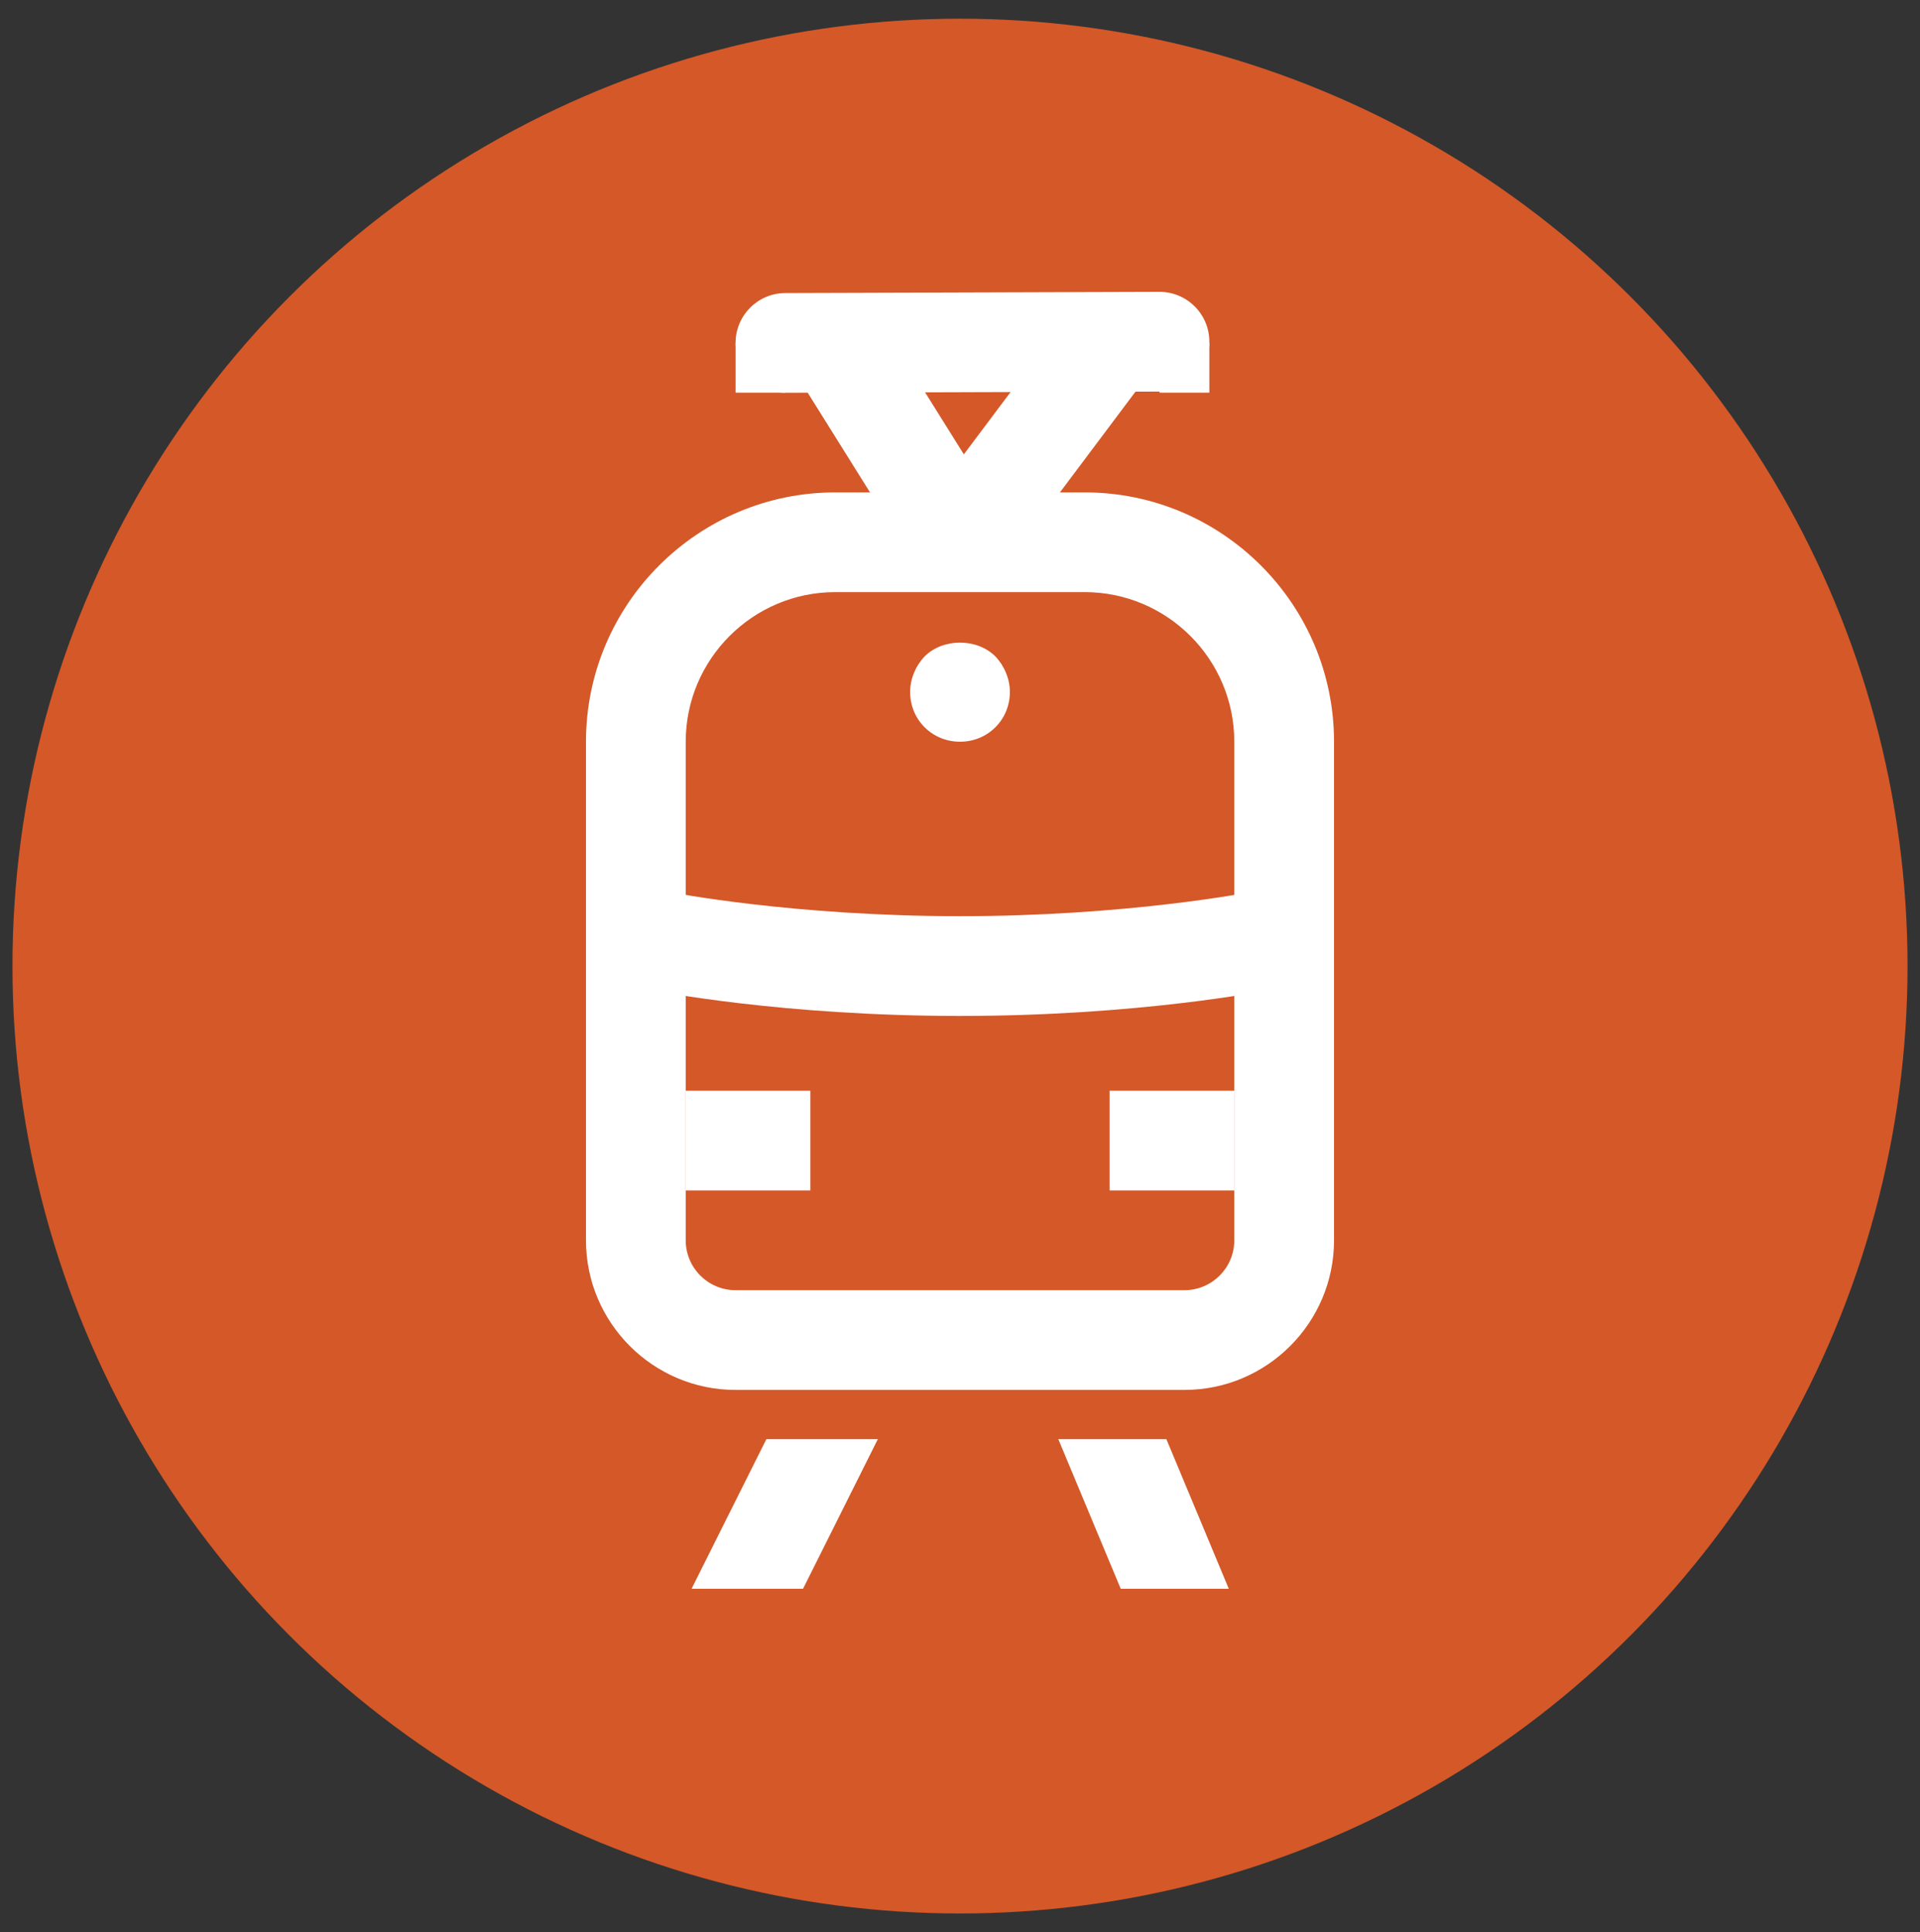 <?xml version="1.0" encoding="utf-8"?>
<!-- Generator: Adobe Illustrator 22.1.0, SVG Export Plug-In . SVG Version: 6.00 Build 0)  -->
<svg version="1.1" xmlns="http://www.w3.org/2000/svg" xmlns:xlink="http://www.w3.org/1999/xlink" x="0px" y="0px"
	 viewBox="0 0 38.5 38.75" enable-background="new 0 0 38.5 38.75" xml:space="preserve">
<rect x="0" y="0" width="38.5" height="38.75" fill="#333333" stroke="none"/>
<g id="notes">
</g>
<g id="icon">
	<g>
		<g>
			<circle fill="#D45828" cx="19.25" cy="19.375" r="19"/>
			<g>
				<path fill="#FFFFFF" d="M19.25,14.875c-0.27,0-0.52-0.101-0.71-0.29c-0.19-0.191-0.29-0.441-0.29-0.71
					c0-0.26,0.11-0.521,0.29-0.71c0.37-0.37,1.05-0.37,1.42,0c0.18,0.189,0.29,0.45,0.29,0.71c0,0.269-0.1,0.519-0.29,0.71
					C19.77,14.774,19.52,14.875,19.25,14.875z"/>
			</g>
			<rect x="14.25" y="4.863" fill="#D45828" width="10.5" height="1"/>
			<g>
				<path fill="#FFFFFF" d="M15.75,7.877c-0.551,0-0.998-0.445-1-0.997c-0.002-0.552,0.444-1.001,0.997-1.003l7.5-0.024
					c0.001,0,0.002,0,0.003,0c0.551,0,0.998,0.445,1,0.997c0.002,0.552-0.444,1.001-0.997,1.003l-7.5,0.024
					C15.752,7.877,15.751,7.877,15.75,7.877z"/>
			</g>
			<g>
				<rect x="17" y="6.517" transform="matrix(0.848 -0.53 0.53 0.848 -1.968 10.889)" fill="#FFFFFF" width="2" height="4.717"/>
			</g>
			<g>
				
					<rect x="21.5" y="26.113" transform="matrix(0.923 -0.385 0.385 0.923 -9.563 10.913)" fill="#FFFFFF" width="2" height="6.5"/>
			</g>
			<g>
				
					<rect x="12.896" y="28.363" transform="matrix(0.447 -0.894 0.894 0.447 -17.28 30.766)" fill="#FFFFFF" width="6.708" height="2"/>
			</g>
			<polygon fill="#D45828" points="26.25,28.863 11.75,28.863 12.25,27.863 26.25,27.863 			"/>
			<rect x="12.25" y="31.863" fill="#D45828" width="14" height="2"/>
			<g>
				<path fill="#FFFFFF" d="M19.25,20.375c-3.558,0-6.09-0.498-6.196-0.52l0.392-1.961c0.024,0.005,2.457,0.48,5.805,0.48
					c3.347,0,5.78-0.476,5.805-0.48l0.392,1.961C25.34,19.877,22.808,20.375,19.25,20.375z"/>
			</g>
			<g>
				<path fill="#FFFFFF" d="M23.75,27.875h-9c-1.654,0-3-1.346-3-3v-10c0-2.757,2.243-5,5-5h5c2.757,0,5,2.243,5,5v10
					C26.75,26.529,25.404,27.875,23.75,27.875z M16.75,11.875c-1.654,0-3,1.346-3,3v10c0,0.552,0.449,1,1,1h9c0.551,0,1-0.448,1-1
					v-10c0-1.654-1.346-3-3-3H16.75z"/>
			</g>
			<g>
				<rect x="13.75" y="21.875" fill="#FFFFFF" width="2.5" height="2"/>
			</g>
			<g>
				<rect x="22.25" y="21.875" fill="#FFFFFF" width="2.5" height="2"/>
			</g>
			<rect x="14.75" y="6.875" fill="#FFFFFF" width="1" height="1"/>
			<rect x="23.25" y="6.875" fill="#FFFFFF" width="1" height="1"/>
			<g>
				
					<rect x="18.25" y="7.875" transform="matrix(0.6 -0.8 0.8 0.6 1.202 20.154)" fill="#FFFFFF" width="5" height="1.999"/>
			</g>
		</g>
	</g>
</g>
</svg>
